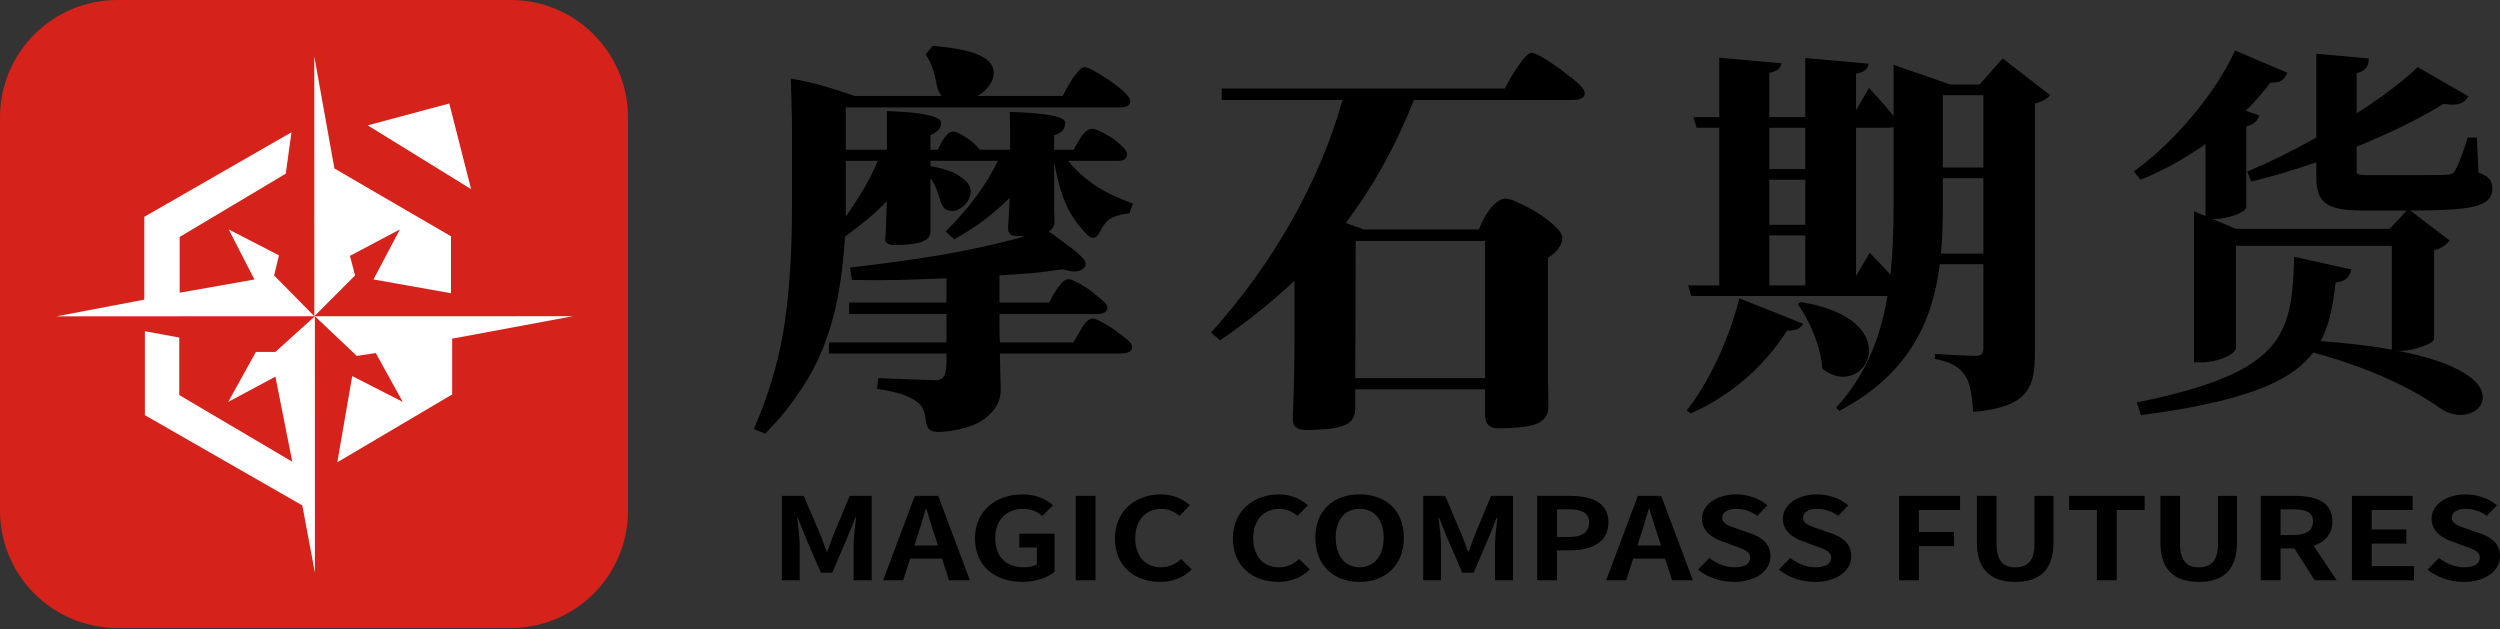 <svg width="155" height="39" viewBox="0 0 155 39" fill="none" xmlns="http://www.w3.org/2000/svg">
<rect x="0" y="0" width="155" height="39" fill="#333333" stroke="none"/>
<path d="M31.659 0H7.278C3.258 0 0 3.258 0 7.278V31.659C0 35.678 3.258 38.937 7.278 38.937H31.659C35.678 38.937 38.937 35.678 38.937 31.659V7.278C38.937 3.258 35.678 0 31.659 0Z" fill="#D5221A"/>
<path d="M19.487 19.608L19.485 3.494L20.733 10.445L27.962 14.651V18.181L23.155 17.326L24.793 14.224L21.695 15.864L22.015 17.076L19.487 19.607V19.608Z" fill="white"/>
<path d="M8.946 13.442L18.071 8.2L17.717 10.768L11.139 14.69V18.148L15.773 17.328L14.181 14.226L17.294 15.83L16.995 17.078L19.488 19.609L3.498 19.612L8.946 18.578V13.444L8.946 13.442Z" fill="white"/>
<path d="M11.112 20.928L8.982 20.536V25.741L18.744 31.337L19.525 35.508L19.523 19.607L17.075 21.818H15.868L14.149 24.92L17.075 23.351L18.12 28.627L11.113 24.493V20.927L11.112 20.928Z" fill="white"/>
<path d="M35.512 19.606L19.523 19.608L22.122 22.067L23.298 21.889L24.972 24.919L21.838 23.316L20.913 28.663L28.034 24.455V20.997L35.512 19.606Z" fill="white"/>
<path d="M27.854 6.416L22.798 7.772L29.209 11.728L27.855 6.416H27.854Z" fill="white"/>
<path d="M69.456 20.72C69.252 20.55 69.04 20.397 68.819 20.262C68.598 20.109 68.386 19.989 68.182 19.905C67.996 19.803 67.851 19.752 67.749 19.752C67.545 19.752 67.333 19.922 67.112 20.262C66.909 20.601 66.722 20.924 66.552 21.23H61.992C61.975 20.856 61.967 20.524 61.967 20.236V19.472H67.953C68.31 19.472 68.531 19.395 68.615 19.243C68.717 19.09 68.658 18.912 68.437 18.708C68.301 18.572 68.131 18.427 67.927 18.275C67.741 18.105 67.537 17.952 67.316 17.816C67.095 17.663 66.883 17.544 66.679 17.46C66.493 17.358 66.348 17.307 66.246 17.307C66.144 17.307 66.034 17.358 65.915 17.46C65.813 17.561 65.703 17.689 65.584 17.842C65.482 17.994 65.38 18.155 65.278 18.326C65.194 18.496 65.117 18.64 65.049 18.759H61.967V17.078C62.731 17.026 63.436 16.976 64.081 16.925C64.743 16.856 65.347 16.78 65.89 16.695C66.28 16.815 66.569 16.856 66.756 16.823C66.96 16.789 67.104 16.721 67.189 16.619C67.273 16.551 67.316 16.466 67.316 16.364C67.316 16.245 67.24 16.11 67.087 15.957C66.934 15.787 66.688 15.575 66.348 15.32C66.025 15.065 65.584 14.742 65.024 14.352C65.261 14.199 65.38 14.004 65.38 13.766C65.363 13.29 65.355 12.832 65.355 12.39V10.047C65.558 11.151 65.805 12.026 66.094 12.671C66.382 13.316 66.781 13.902 67.291 14.428C67.665 14.887 67.978 14.844 68.233 14.301C68.437 13.893 68.683 13.621 68.972 13.486C69.278 13.35 69.626 13.265 70.016 13.231L70.246 12.62C69.413 12.331 68.658 11.975 67.978 11.55C67.316 11.109 66.73 10.582 66.221 9.971H69.329C69.6 9.971 69.77 9.894 69.838 9.741C69.922 9.589 69.872 9.402 69.685 9.181C69.566 9.045 69.413 8.909 69.227 8.773C69.056 8.621 68.87 8.493 68.666 8.391C68.48 8.272 68.301 8.179 68.131 8.111C67.961 8.027 67.826 7.984 67.724 7.984C67.503 7.984 67.282 8.137 67.061 8.442C66.858 8.748 66.697 9.028 66.577 9.283H65.355V8.391C65.541 8.34 65.703 8.256 65.839 8.137C65.974 8.001 66.043 7.823 66.043 7.602C66.043 7.415 65.77 7.271 65.227 7.169C64.684 7.05 63.809 6.973 62.604 6.939C62.621 7.364 62.629 7.763 62.629 8.137V9.283H60.744L60.693 9.206C60.456 8.934 60.176 8.697 59.853 8.493C59.547 8.289 59.3 8.179 59.114 8.162C58.928 8.145 58.749 8.264 58.579 8.519C58.409 8.756 58.265 9.011 58.146 9.283H57.688V8.366C57.874 8.298 58.027 8.205 58.146 8.086C58.282 7.967 58.35 7.806 58.35 7.602C58.35 7.415 58.087 7.262 57.56 7.143C57.033 7.008 56.176 6.922 54.987 6.888V9.283H52.44V6.659H69.481C69.77 6.659 69.957 6.583 70.042 6.43C70.126 6.26 70.05 6.056 69.812 5.819C69.677 5.666 69.481 5.496 69.227 5.309C68.989 5.123 68.734 4.944 68.462 4.774C68.208 4.604 67.961 4.46 67.724 4.341C67.503 4.222 67.342 4.163 67.24 4.163C67.138 4.163 67.028 4.231 66.909 4.367C66.789 4.486 66.662 4.639 66.526 4.825C66.407 5.012 66.289 5.207 66.17 5.411C66.068 5.615 65.974 5.793 65.89 5.946H60.617C60.905 5.776 61.144 5.564 61.33 5.309C61.517 5.054 61.61 4.792 61.61 4.52C61.61 4.316 61.551 4.129 61.432 3.959C61.313 3.773 61.109 3.611 60.821 3.475C60.532 3.322 60.141 3.195 59.649 3.093C59.173 2.991 58.571 2.907 57.84 2.838L57.382 3.373C57.568 3.628 57.705 3.891 57.789 4.163C57.891 4.435 57.985 4.792 58.07 5.233C58.121 5.521 58.222 5.76 58.375 5.946H52.975C52.313 5.709 51.651 5.496 50.988 5.309C50.326 5.123 49.672 4.978 49.027 4.876C49.044 5.097 49.052 5.368 49.052 5.691C49.07 5.997 49.078 6.328 49.078 6.685C49.095 7.024 49.103 7.381 49.103 7.755V12.874C49.103 14.488 49.052 15.931 48.95 17.205C48.866 18.461 48.729 19.625 48.543 20.695C48.356 21.764 48.11 22.775 47.804 23.726C47.516 24.677 47.159 25.636 46.734 26.604L47.448 26.884C48.263 26.052 48.959 25.203 49.536 24.337C50.13 23.488 50.623 22.579 51.014 21.612C51.404 20.644 51.71 19.599 51.931 18.479C52.152 17.34 52.305 16.076 52.389 14.683C52.932 14.275 53.408 13.902 53.816 13.562C54.223 13.223 54.614 12.857 54.987 12.467C54.97 12.857 54.954 13.274 54.937 13.715C54.937 14.14 54.919 14.471 54.886 14.709C54.868 14.895 54.911 15.022 55.013 15.091C55.115 15.159 55.242 15.193 55.395 15.193C56.21 15.193 56.796 15.124 57.153 14.989C57.526 14.853 57.705 14.632 57.688 14.326V11.066C57.84 11.252 57.96 11.456 58.044 11.677C58.129 11.898 58.214 12.153 58.299 12.441C58.383 12.679 58.477 12.849 58.579 12.951C58.698 13.036 58.877 13.078 59.114 13.078C59.216 13.078 59.326 13.045 59.445 12.976C59.581 12.908 59.7 12.824 59.802 12.722C59.921 12.602 60.014 12.467 60.082 12.314C60.15 12.161 60.184 12.008 60.184 11.856C60.184 11.533 59.963 11.227 59.522 10.939C59.097 10.65 58.485 10.437 57.688 10.302V9.971H61.865C61.526 10.684 61.101 11.389 60.591 12.085C60.099 12.781 59.445 13.537 58.63 14.352L59.165 14.836C59.946 14.395 60.6 13.97 61.126 13.562C61.669 13.137 62.163 12.704 62.604 12.263L62.502 14.123C62.485 14.462 62.655 14.632 63.011 14.632H63.546C63.36 14.7 63.164 14.759 62.96 14.81C62.774 14.861 62.578 14.912 62.374 14.963C61.169 15.269 59.785 15.557 58.222 15.829C56.677 16.084 54.835 16.339 52.695 16.593L52.822 17.358C53.79 17.375 54.766 17.375 55.752 17.358C56.737 17.324 57.713 17.289 58.681 17.256V18.759H52.644V19.472H58.681V21.23H51.396V21.917H58.681V22.554C58.664 22.979 58.596 23.259 58.477 23.395C58.358 23.53 58.163 23.59 57.891 23.573L54.453 23.446L54.376 24.108C55.021 24.21 55.531 24.32 55.904 24.439C56.295 24.575 56.592 24.719 56.796 24.872C57.017 25.025 57.161 25.186 57.229 25.356C57.314 25.543 57.365 25.746 57.382 25.967C57.433 26.358 57.535 26.596 57.688 26.681C57.858 26.782 58.163 26.808 58.605 26.757C59.827 26.622 60.711 26.299 61.254 25.789C61.814 25.297 62.077 24.727 62.043 24.082L61.992 21.917H69.43C69.821 21.917 70.059 21.841 70.144 21.688C70.246 21.535 70.195 21.357 69.991 21.153C69.855 21.017 69.677 20.873 69.456 20.72ZM53.587 11.652C53.264 12.195 52.881 12.79 52.44 13.435V9.971H54.427C54.19 10.531 53.909 11.091 53.587 11.652Z" fill="black"/>
<path d="M97.935 5.258C97.748 5.072 97.502 4.868 97.196 4.647C96.908 4.409 96.61 4.188 96.305 3.985C96.016 3.781 95.744 3.611 95.489 3.475C95.235 3.34 95.056 3.271 94.954 3.271C94.853 3.271 94.725 3.356 94.572 3.526C94.42 3.679 94.267 3.875 94.114 4.112C93.961 4.333 93.808 4.57 93.655 4.825C93.52 5.08 93.401 5.301 93.299 5.487H75.748V6.201H83.237C82.524 8.731 81.471 11.227 80.079 13.69C78.703 16.135 77.039 18.445 75.086 20.618L75.646 21.102C77.328 19.948 78.864 18.716 80.257 17.409V21.306C80.257 21.866 80.249 22.554 80.231 23.369C80.214 24.167 80.189 25.008 80.155 25.891C80.138 26.179 80.198 26.375 80.333 26.477C80.469 26.596 80.664 26.655 80.919 26.655C81.531 26.655 82.04 26.63 82.448 26.579C82.855 26.528 83.169 26.451 83.39 26.349C83.627 26.248 83.789 26.112 83.874 25.942C83.976 25.772 84.027 25.568 84.027 25.331V24.133H92.076V25.738C92.076 26.281 92.339 26.553 92.866 26.553C94.122 26.553 94.963 26.443 95.388 26.222C95.812 26.001 96.016 25.662 95.999 25.203C95.999 24.745 95.991 24.235 95.973 23.675V15.982C96.313 15.761 96.542 15.549 96.661 15.345C96.797 15.142 96.865 14.938 96.865 14.734C96.865 14.547 96.712 14.309 96.406 14.021C96.101 13.732 95.744 13.46 95.337 13.206C94.929 12.951 94.53 12.739 94.139 12.569C93.749 12.382 93.469 12.297 93.299 12.314C93.01 12.348 92.713 12.552 92.407 12.925C92.119 13.299 91.88 13.732 91.694 14.225H84.536C84.35 14.14 84.162 14.072 83.976 14.021C83.806 13.953 83.627 13.885 83.441 13.817C84.273 12.713 85.037 11.542 85.733 10.302C86.429 9.045 87.075 7.678 87.669 6.201H97.451C97.876 6.201 98.13 6.116 98.215 5.946C98.317 5.776 98.223 5.547 97.935 5.258ZM84.052 14.938H92.076V23.446H84.027L84.052 14.938Z" fill="black"/>
<path d="M104.574 25.449C105.866 23.828 107.159 21.197 107.84 18.495L111.787 20.069C111.669 20.351 111.34 20.538 110.8 20.492C109.226 22.959 107.111 24.603 104.833 25.636L104.574 25.448V25.449ZM127.104 5.902C126.939 6.113 126.633 6.302 126.164 6.419V21.947C126.164 24.085 125.694 25.236 122.335 25.542C122.265 24.508 122.147 23.733 121.842 23.286C121.49 22.793 121.067 22.464 119.962 22.253V21.947C119.962 21.947 122.053 22.065 122.5 22.065C122.875 22.065 122.969 21.9 122.969 21.594V16.379H120.267C119.844 19.785 118.459 23.145 114.042 25.471L113.831 25.282C115.71 23.238 116.603 20.866 117.026 18.352H104.856L104.668 17.694H106.594V7.921H105.185L104.996 7.263H106.594V3.575L110.447 3.927C110.399 4.209 110.235 4.42 109.695 4.515V7.263H111.927V3.598L115.85 3.95C115.803 4.256 115.662 4.467 115.075 4.561V6.839L115.874 5.453C115.874 5.453 116.766 6.393 117.401 7.191V4.02L120.925 5.242H122.733L124.166 3.621L127.103 5.9L127.104 5.902ZM109.696 7.923V10.484H111.928V7.923H109.696ZM109.696 13.937H111.928V11.142H109.696V13.937ZM109.696 17.696H111.928V14.595H109.696V17.696ZM111.646 18.73C118.435 19.81 115.639 24.955 112.985 22.864C112.891 21.431 112.186 19.88 111.457 18.847L111.646 18.73ZM115.921 15.676C115.921 15.676 116.579 16.333 117.213 17.038C117.354 15.652 117.401 14.219 117.401 12.763V7.876C117.308 7.9 117.213 7.924 117.096 7.924H115.075V17.109L115.921 15.677V15.676ZM122.969 15.722V11.047H120.455V12.738C120.455 13.725 120.432 14.711 120.338 15.722H122.969ZM120.455 5.902V10.389H122.969V5.902H120.455Z" fill="black"/>
<path d="M136.925 8.571V13.395H137.305C138.16 13.395 139.04 12.991 139.087 12.825V7.691C139.491 7.62 139.729 7.477 139.824 7.263L138.897 6.93C139.61 6.264 140.204 5.576 140.679 4.934C141.25 4.982 141.44 4.84 141.559 4.601L138.66 3.366C137.566 5.719 135.166 8.761 132.552 10.662L132.766 10.923C134.239 10.329 135.665 9.498 136.925 8.571Z" fill="black"/>
<path d="M137.305 13.577H136.743V8.926C135.484 9.821 134.14 10.566 132.834 11.091L132.71 11.142L132.29 10.627L132.446 10.514C134.84 8.773 137.328 5.8 138.495 3.288L138.57 3.128L141.809 4.509L141.723 4.681C141.557 5.015 141.275 5.146 140.768 5.121C140.306 5.737 139.792 6.319 139.238 6.858L140.071 7.157L139.991 7.336C139.882 7.582 139.645 7.746 139.269 7.837V12.848L139.262 12.873C139.17 13.195 138.11 13.575 137.304 13.575L137.305 13.577ZM137.107 13.213H137.305C138.032 13.213 138.755 12.901 138.906 12.767V7.538L139.056 7.512C139.259 7.476 139.415 7.421 139.52 7.347L138.554 7L138.773 6.797C139.418 6.194 140.01 5.531 140.533 4.825L140.593 4.743L140.694 4.752C141.017 4.779 141.181 4.739 141.273 4.676L138.749 3.6C137.556 6.073 135.154 8.943 132.813 10.693L132.82 10.702C134.16 10.149 135.539 9.362 136.816 8.422L137.106 8.209V13.212L137.107 13.213Z" fill="black"/>
<path d="M148.833 21.571C149.593 21.571 150.71 21.143 150.734 20.977V15.367C151.162 15.296 151.471 15.106 151.614 14.94L149.332 13.205L148.239 14.369H138.589L136.213 13.371V22.284H136.522C137.473 22.284 138.447 21.784 138.447 21.571V15.059H148.477V21.571H148.834H148.833Z" fill="black"/>
<path d="M136.522 22.466H136.03V13.097L138.626 14.187H148.16L149.311 12.96L151.877 14.911L151.751 15.058C151.611 15.221 151.324 15.417 150.916 15.515V20.989L150.914 21.002C150.904 21.07 150.879 21.25 150.118 21.508C149.902 21.582 149.341 21.753 148.833 21.753H148.294V15.241H138.628V21.571C138.628 21.972 137.467 22.466 136.522 22.466ZM136.394 22.102H136.522C137.358 22.102 138.154 21.697 138.265 21.546V14.877H148.658V21.389H148.833C149.5 21.389 150.375 21.052 150.552 20.918V15.213L150.704 15.188C150.974 15.143 151.185 15.047 151.326 14.95L149.352 13.449L148.317 14.551H138.552L136.394 13.645V22.102Z" fill="black"/>
<path d="M153.49 10.828L153.395 8.713H153.134C152.825 9.687 152.516 10.495 152.303 10.78C152.16 10.947 151.993 10.994 151.685 11.018C151.328 11.041 150.448 11.041 149.474 11.041H146.931C146.052 11.041 145.933 10.947 145.933 10.566V8.975C148.096 8.095 150.045 7.144 151.471 6.242C152.184 6.385 152.588 6.289 152.778 6.028L149.926 4.388C148.976 5.291 147.55 6.336 145.933 7.359V4.388C146.409 4.317 146.647 4.102 146.67 3.794L143.795 3.533V8.642C142.393 9.427 140.943 10.164 139.564 10.734L139.684 11.043C141.062 10.71 142.44 10.283 143.796 9.808V10.949C143.796 12.47 144.319 12.874 146.577 12.874H149.286C153.421 12.874 154.348 12.613 154.348 11.685C154.348 11.282 154.158 11.044 153.492 10.829L153.49 10.828Z" fill="black"/>
<path d="M149.283 13.054H146.574C144.248 13.054 143.611 12.601 143.611 10.947V10.062C142.205 10.549 140.931 10.928 139.724 11.219L139.568 11.256L139.328 10.633L139.492 10.565C140.712 10.06 142.097 9.377 143.61 8.534V3.331L146.863 3.627L146.85 3.806C146.832 4.026 146.712 4.396 146.114 4.537V7.026C147.67 6.026 148.94 5.071 149.799 4.255L149.897 4.161L153.042 5.97L152.923 6.133C152.682 6.465 152.218 6.563 151.505 6.433C150.136 7.292 148.275 8.211 146.113 9.095V10.566C146.113 10.791 146.113 10.859 146.929 10.859H149.472C150.422 10.859 151.319 10.859 151.67 10.835C151.95 10.813 152.061 10.775 152.157 10.665C152.34 10.417 152.631 9.686 152.958 8.656L152.998 8.529H153.566L153.664 10.694C154.281 10.915 154.525 11.199 154.525 11.682C154.525 12.854 153.216 13.052 149.281 13.052L149.283 13.054ZM143.975 9.549V10.947C143.975 11.696 144.111 12.098 144.442 12.331C144.798 12.583 145.436 12.691 146.574 12.691H149.283C153.485 12.691 154.164 12.394 154.164 11.685C154.164 11.431 154.11 11.22 153.434 11.002L153.314 10.963L153.227 9.018C152.99 9.741 152.688 10.571 152.447 10.89L152.44 10.899C152.253 11.118 152.026 11.175 151.698 11.2C151.333 11.224 150.471 11.224 149.473 11.224H146.931C146.128 11.224 145.751 11.16 145.751 10.567V8.853L145.865 8.806C148.088 7.902 149.993 6.962 151.373 6.088L151.435 6.049L151.507 6.063C151.941 6.151 152.261 6.147 152.461 6.055L149.953 4.613C149.027 5.474 147.675 6.474 146.031 7.513L145.752 7.689V4.231L145.906 4.208C146.17 4.168 146.346 4.084 146.43 3.955L143.976 3.732V8.749L143.883 8.801C142.403 9.629 141.041 10.306 139.831 10.819C141.038 10.519 142.317 10.132 143.734 9.635L143.976 9.55L143.975 9.549Z" fill="black"/>
<path d="M143.579 21.309C144.269 20.192 144.459 18.884 144.649 17.34C145.196 17.34 145.457 17.126 145.552 16.84L142.416 16.15C142.249 20.833 141.726 23.233 132.719 25.087L132.862 25.538C139.397 24.682 142.154 23.399 143.414 21.545L143.39 21.664C147.193 22.662 149.925 24.089 151.47 25.206C153.846 26.798 157.531 22.259 143.58 21.309H143.579Z" fill="black"/>
<path d="M132.733 25.74L132.483 24.95L132.681 24.909C141.593 23.075 142.068 20.77 142.232 16.145L142.24 15.927L145.788 16.706L145.725 16.898C145.637 17.16 145.407 17.469 144.81 17.516C144.628 18.976 144.438 20.124 143.882 21.148C147.092 21.382 149.608 21.826 151.366 22.468C153.201 23.138 153.754 23.859 153.894 24.344C154.014 24.761 153.868 25.169 153.505 25.434C153.039 25.774 152.171 25.895 151.368 25.358C150.449 24.694 147.851 23.035 143.412 21.86C142.367 23.255 140.168 24.767 132.884 25.72L132.733 25.74ZM143.6 21.533C148.04 22.722 150.652 24.391 151.576 25.059C152.199 25.477 152.911 25.417 153.29 25.14C153.43 25.038 153.65 24.811 153.544 24.445C153.432 24.059 152.427 22.1 143.608 21.493L143.599 21.533H143.6ZM132.951 25.225L132.987 25.339C140.374 24.354 142.328 22.819 143.262 21.444L143.466 21.145C144.087 20.101 144.274 18.895 144.468 17.318L144.488 17.157H144.649C144.942 17.157 145.148 17.094 145.271 16.965L142.589 16.375C142.413 20.89 141.782 23.373 132.952 25.224L132.951 25.225Z" fill="black"/>
<path d="M48.475 30.743H49.834L50.878 33.201C51.011 33.519 51.127 33.865 51.251 34.197H51.293C51.426 33.865 51.533 33.519 51.658 33.201L52.685 30.743H54.044V35.977H52.925V33.795C52.925 33.294 53.016 32.573 53.082 32.078H53.041L52.544 33.307L51.599 35.504H50.895L49.943 33.307L49.454 32.078H49.422C49.48 32.573 49.579 33.294 49.579 33.795V35.977H48.477V30.743H48.475Z" fill="black"/>
<path d="M56.719 30.743H58.169L60.133 35.977H58.84L58.409 34.635H56.429L55.998 35.977H54.755L56.719 30.743ZM58.152 33.823L57.97 33.251C57.78 32.707 57.613 32.099 57.431 31.541H57.399C57.233 32.114 57.059 32.707 56.876 33.251L56.694 33.823H58.153H58.152Z" fill="black"/>
<path d="M60.447 33.385C60.447 31.661 61.756 30.652 63.388 30.652C64.275 30.652 64.889 30.976 65.286 31.323L64.631 31.987C64.325 31.74 63.976 31.549 63.429 31.549C62.402 31.549 61.706 32.227 61.706 33.351C61.706 34.474 62.311 35.173 63.521 35.173C63.812 35.173 64.118 35.102 64.284 34.975V33.944H63.198V33.089H65.385V35.449C64.962 35.802 64.234 36.077 63.388 36.077C61.723 36.077 60.447 35.13 60.447 33.386V33.385Z" fill="black"/>
<path d="M66.695 30.743H67.922V35.977H66.695V30.743Z" fill="black"/>
<path d="M69.124 33.385C69.124 31.661 70.425 30.652 71.974 30.652C72.761 30.652 73.374 30.969 73.772 31.323L73.134 31.987C72.819 31.732 72.463 31.549 71.999 31.549C71.071 31.549 70.383 32.227 70.383 33.351C70.383 34.474 71.004 35.173 71.974 35.173C72.505 35.173 72.91 34.961 73.233 34.657L73.888 35.307C73.382 35.808 72.728 36.076 71.924 36.076C70.383 36.076 69.124 35.129 69.124 33.385Z" fill="black"/>
<path d="M76.439 33.385C76.439 31.661 77.74 30.652 79.29 30.652C80.077 30.652 80.69 30.969 81.087 31.323L80.45 31.987C80.135 31.732 79.778 31.549 79.314 31.549C78.386 31.549 77.698 32.227 77.698 33.351C77.698 34.474 78.32 35.173 79.29 35.173C79.82 35.173 80.226 34.961 80.549 34.657L81.204 35.307C80.698 35.808 80.044 36.076 79.24 36.076C77.698 36.076 76.439 35.129 76.439 33.385Z" fill="black"/>
<path d="M81.553 33.335C81.553 31.64 82.672 30.651 84.296 30.651C85.919 30.651 87.038 31.64 87.038 33.335C87.038 35.031 85.919 36.076 84.296 36.076C82.672 36.076 81.553 35.037 81.553 33.335ZM85.787 33.335C85.787 32.219 85.206 31.548 84.296 31.548C83.385 31.548 82.813 32.219 82.813 33.335C82.813 34.452 83.384 35.172 84.296 35.172C85.207 35.172 85.787 34.452 85.787 33.335Z" fill="black"/>
<path d="M88.239 30.743H89.598L90.643 33.201C90.776 33.519 90.891 33.865 91.016 34.197H91.058C91.19 33.865 91.298 33.519 91.422 33.201L92.45 30.743H93.809V35.977H92.69V33.795C92.69 33.294 92.781 32.573 92.847 32.078H92.805L92.308 33.307L91.364 35.504H90.66L89.708 33.307L89.219 32.078H89.185C89.244 32.573 89.343 33.294 89.343 33.795V35.977H88.241V30.743H88.239Z" fill="black"/>
<path d="M95.308 30.743H97.321C98.68 30.743 99.723 31.152 99.723 32.388C99.723 33.625 98.671 34.119 97.353 34.119H96.533V35.976H95.307V30.742L95.308 30.743ZM97.271 33.293C98.116 33.293 98.522 32.99 98.522 32.389C98.522 31.789 98.074 31.577 97.229 31.577H96.533V33.293H97.271Z" fill="black"/>
<path d="M101.546 30.743H102.996L104.96 35.977H103.668L103.236 34.635H101.256L100.825 35.977H99.582L101.546 30.743ZM102.98 33.823L102.798 33.251C102.608 32.707 102.441 32.099 102.259 31.541H102.227C102.061 32.114 101.887 32.707 101.704 33.251L101.522 33.823H102.981H102.98Z" fill="black"/>
<path d="M105.275 35.314L105.98 34.593C106.411 34.939 106.998 35.173 107.537 35.173C108.175 35.173 108.515 34.94 108.515 34.572C108.515 34.184 108.134 34.064 107.587 33.867L106.775 33.563C106.153 33.351 105.524 32.927 105.524 32.163C105.524 31.316 106.411 30.652 107.645 30.652C108.366 30.652 109.079 30.899 109.576 31.33L108.954 31.98C108.565 31.711 108.159 31.549 107.645 31.549C107.131 31.549 106.776 31.753 106.776 32.1C106.776 32.475 107.207 32.608 107.728 32.792L108.531 33.068C109.277 33.329 109.766 33.739 109.766 34.495C109.766 35.35 108.929 36.077 107.512 36.077C106.692 36.077 105.872 35.809 105.275 35.314Z" fill="black"/>
<path d="M110.289 35.314L110.993 34.593C111.424 34.939 112.012 35.173 112.551 35.173C113.188 35.173 113.529 34.94 113.529 34.572C113.529 34.184 113.147 34.064 112.601 33.867L111.788 33.563C111.167 33.351 110.537 32.927 110.537 32.163C110.537 31.316 111.424 30.652 112.659 30.652C113.379 30.652 114.093 30.899 114.589 31.33L113.968 31.98C113.579 31.711 113.173 31.549 112.659 31.549C112.145 31.549 111.789 31.753 111.789 32.1C111.789 32.475 112.22 32.608 112.742 32.792L113.545 33.068C114.291 33.329 114.78 33.739 114.78 34.495C114.78 35.35 113.943 36.077 112.526 36.077C111.706 36.077 110.886 35.809 110.289 35.314Z" fill="black"/>
<path d="M117.746 30.743H121.524V31.619H118.972V32.982H121.151V33.858H118.972V35.978H117.746V30.744V30.743Z" fill="black"/>
<path d="M122.568 33.626V30.744H123.786V33.717C123.786 34.805 124.234 35.173 124.955 35.173C125.675 35.173 126.139 34.805 126.139 33.717V30.744H127.315V33.626C127.315 35.357 126.446 36.077 124.954 36.077C123.462 36.077 122.567 35.357 122.567 33.626H122.568Z" fill="black"/>
<path d="M130.009 31.619H128.286V30.743H132.968V31.619H131.235V35.977H130.009V31.619Z" fill="black"/>
<path d="M133.944 33.626V30.744H135.162V33.717C135.162 34.805 135.61 35.173 136.33 35.173C137.051 35.173 137.515 34.805 137.515 33.717V30.744H138.691V33.626C138.691 35.357 137.822 36.077 136.33 36.077C134.838 36.077 133.943 35.357 133.943 33.626H133.944Z" fill="black"/>
<path d="M142.249 33.999H141.395V35.977H140.169V30.743H142.299C143.591 30.743 144.61 31.131 144.61 32.332C144.61 33.116 144.146 33.604 143.442 33.837L144.876 35.977H143.509L142.25 33.999H142.249ZM142.19 33.173C142.977 33.173 143.408 32.89 143.408 32.333C143.408 31.775 142.977 31.577 142.19 31.577H141.395V33.173H142.19Z" fill="black"/>
<path d="M145.819 30.743H149.581V31.619H147.046V32.827H149.192V33.703H147.046V35.102H149.672V35.978H145.819V30.744V30.743Z" fill="black"/>
<path d="M150.509 35.314L151.213 34.593C151.644 34.939 152.232 35.173 152.77 35.173C153.408 35.173 153.748 34.94 153.748 34.572C153.748 34.184 153.367 34.064 152.82 33.867L152.008 33.563C151.387 33.351 150.757 32.927 150.757 32.163C150.757 31.316 151.644 30.652 152.879 30.652C153.599 30.652 154.312 30.899 154.809 31.33L154.188 31.98C153.798 31.711 153.393 31.549 152.879 31.549C152.365 31.549 152.009 31.753 152.009 32.1C152.009 32.475 152.44 32.608 152.961 32.792L153.765 33.068C154.511 33.329 154.999 33.739 154.999 34.495C154.999 35.35 154.162 36.077 152.746 36.077C151.925 36.077 151.106 35.809 150.509 35.314Z" fill="black"/>
</svg>
